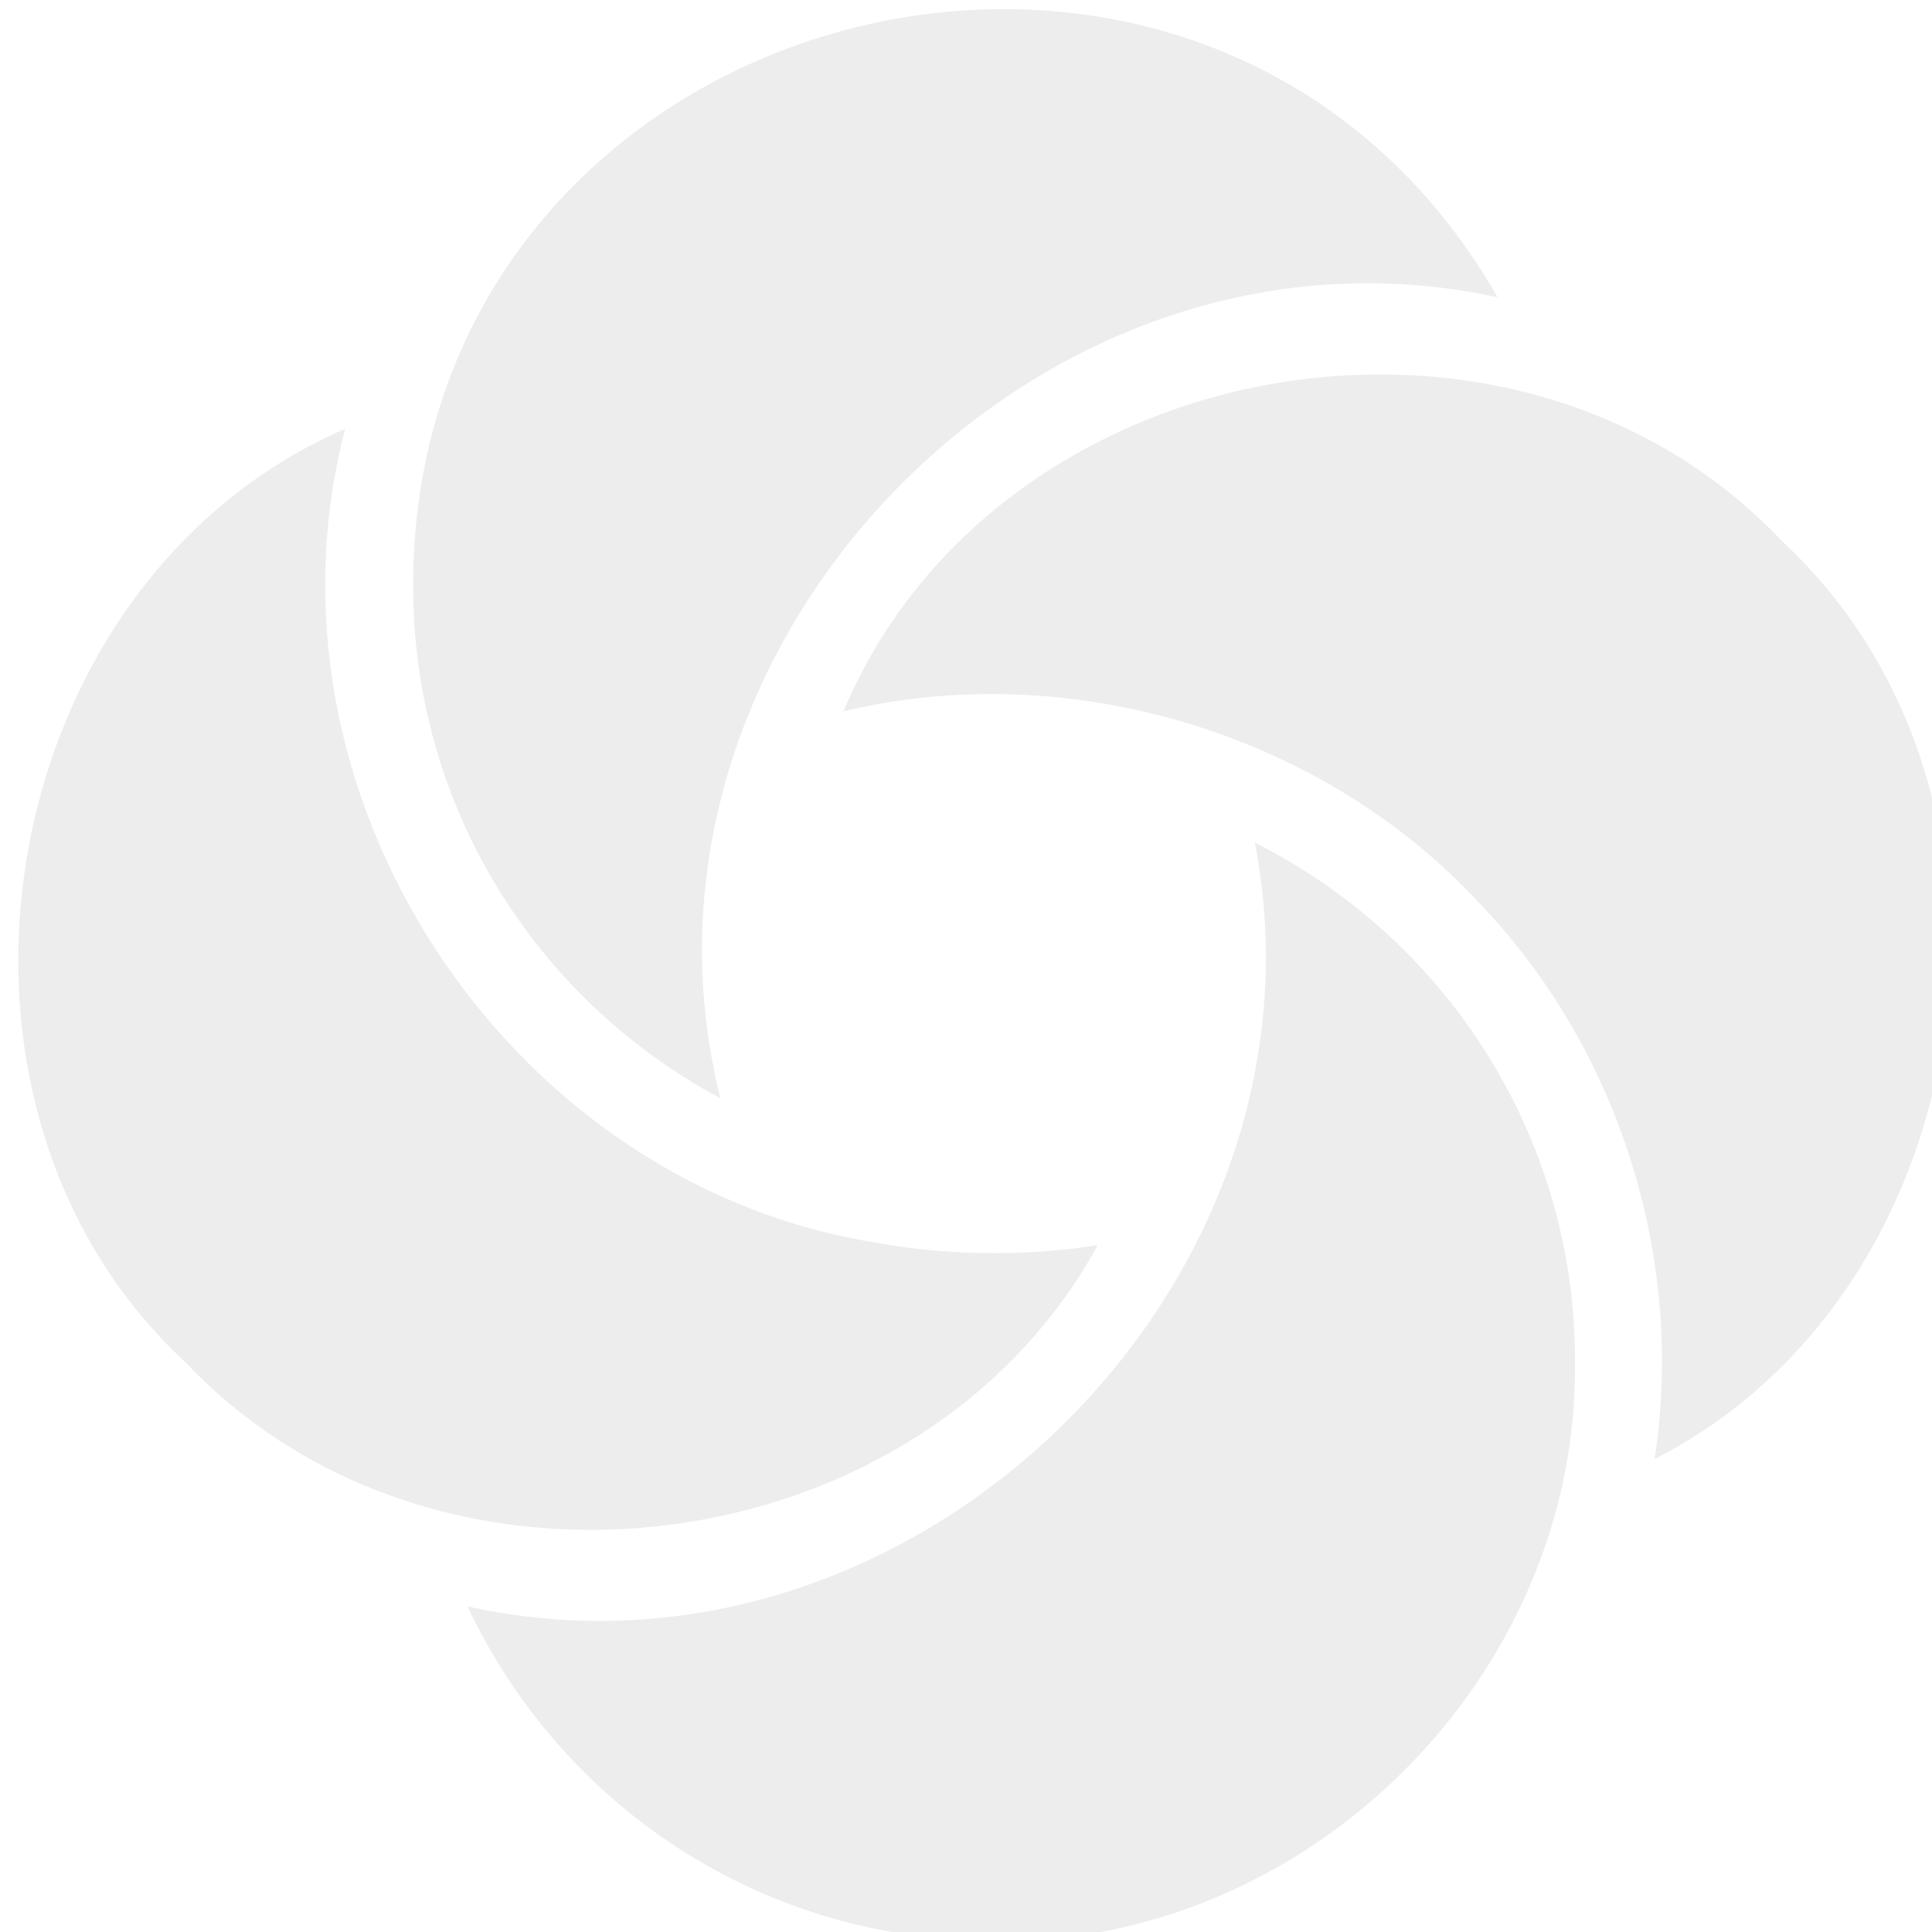 <?xml version="1.0" encoding="UTF-8"?> <svg xmlns="http://www.w3.org/2000/svg" width="240" height="240" viewBox="0 0 240 240" fill="none"><g filter="url(#filter0_i_479_6050)"><path d="M102.498 87.245C121.266 42.51 185.757 30.684 219.204 66.192C252.967 97.609 244.178 159.304 203.271 180.105C207.117 154.938 198.623 128.94 181.605 111.17C162.121 89.981 130.581 80.47 102.498 87.235V87.245ZM193.386 167.942C193.407 140.366 177.748 115.705 153.617 103.542C164.239 158.599 111.033 210.637 55.805 198.422C67.492 223.199 92.045 239.644 120.454 239.98C160.108 240.938 193.923 207.039 193.376 167.942H193.386ZM105.607 153.076C60.168 145.216 28.86 97.082 40.61 52.136C-3.375 71.2 -14.144 135.821 20.767 168.089C52.201 201.389 112.288 193.456 134.09 153.539C124.838 155.022 114.764 154.833 105.617 153.076H105.607ZM49.05 71.727C49.05 98.682 63.961 122.838 87.229 135.306C73.045 79.27 126.819 23.392 183.776 35.797C147.399 -27.593 48.892 -1.321 49.05 71.737V71.727Z" fill="#EDEDED"></path></g><defs><filter id="filter0_i_479_6050" x="0" y="0" width="241.93" height="241.135" filterUnits="userSpaceOnUse" color-interpolation-filters="sRGB"><feFlood flood-opacity="0" result="BackgroundImageFix"></feFlood><feBlend mode="normal" in="SourceGraphic" in2="BackgroundImageFix" result="shape"></feBlend><feColorMatrix in="SourceAlpha" type="matrix" values="0 0 0 0 0 0 0 0 0 0 0 0 0 0 0 0 0 0 127 0" result="hardAlpha"></feColorMatrix><feOffset dx="2.271" dy="1.135"></feOffset><feGaussianBlur stdDeviation="0.965"></feGaussianBlur><feComposite in2="hardAlpha" operator="arithmetic" k2="-1" k3="1"></feComposite><feColorMatrix type="matrix" values="0 0 0 0 0 0 0 0 0 0 0 0 0 0 0 0 0 0 0.1 0"></feColorMatrix><feBlend mode="normal" in2="shape" result="effect1_innerShadow_479_6050"></feBlend></filter></defs></svg> 